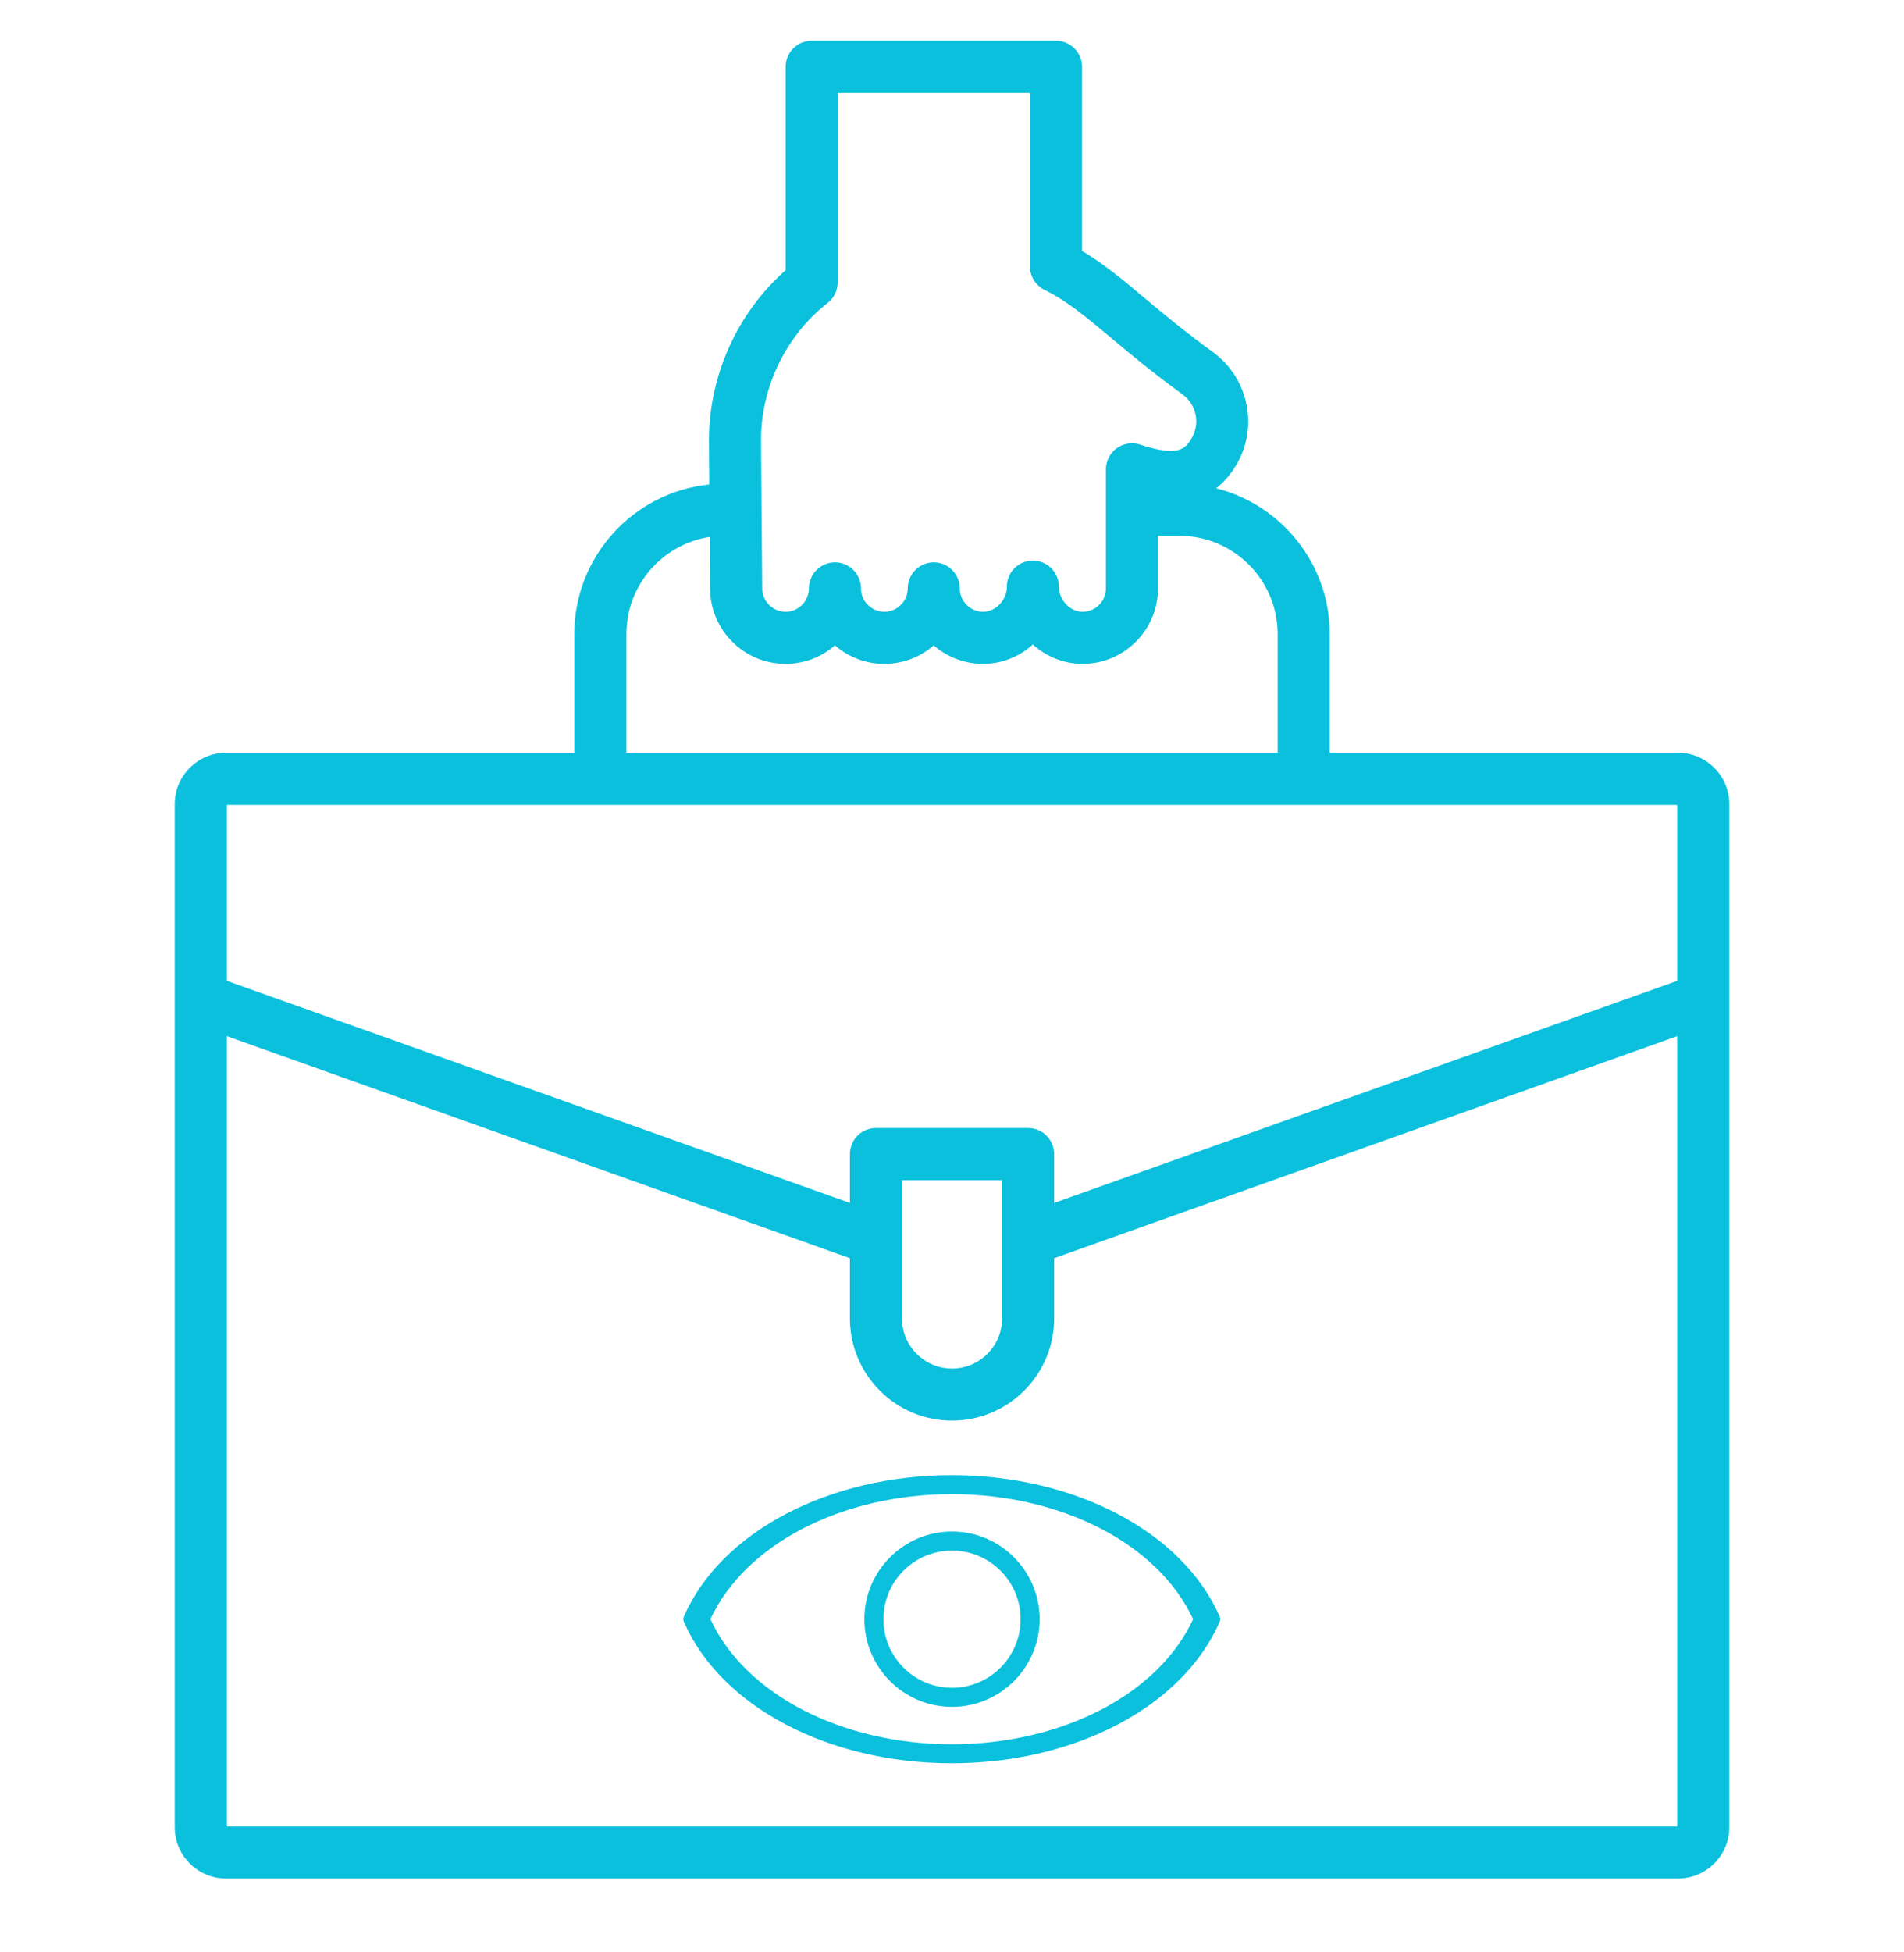 <svg xmlns="http://www.w3.org/2000/svg" width="40" height="41" viewBox="0 0 40 41" fill="none"><g clip-path="url(#clip0_5723_13342)"><path d="M35.252 15.809H27.936V13.316C27.936 11.841 26.919 10.599 25.549 10.254C25.685 10.148 25.813 10.011 25.929 9.835C26.455 9.03 26.256 7.956 25.476 7.39C24.885 6.961 24.439 6.588 24.046 6.259C23.574 5.863 23.183 5.536 22.732 5.271V1.402C22.732 1.257 22.674 1.118 22.571 1.016C22.469 0.913 22.33 0.855 22.185 0.855H17.052C16.907 0.855 16.767 0.913 16.665 1.016C16.562 1.118 16.505 1.257 16.505 1.402V5.674C15.495 6.565 14.897 7.876 14.894 9.238L14.901 10.174C13.31 10.336 12.065 11.683 12.065 13.316V15.809H4.748C4.154 15.809 3.671 16.292 3.671 16.887V38.372C3.671 38.966 4.154 39.449 4.748 39.449H35.252C35.846 39.449 36.33 38.966 36.33 38.372V16.887C36.33 16.292 35.846 15.809 35.252 15.809ZM17.389 6.36C17.454 6.309 17.507 6.244 17.543 6.169C17.58 6.095 17.599 6.013 17.599 5.93V1.949H21.638V5.597C21.638 5.699 21.666 5.799 21.721 5.886C21.774 5.973 21.852 6.043 21.944 6.088C22.416 6.32 22.805 6.646 23.344 7.097C23.751 7.438 24.212 7.824 24.833 8.275C25.146 8.502 25.224 8.915 25.014 9.236C24.9 9.41 24.771 9.607 23.952 9.337C23.87 9.309 23.782 9.302 23.697 9.316C23.611 9.329 23.53 9.362 23.46 9.413C23.39 9.463 23.333 9.53 23.294 9.607C23.254 9.684 23.234 9.769 23.234 9.856V12.357C23.234 12.421 23.221 12.485 23.196 12.544C23.172 12.604 23.135 12.658 23.09 12.703C23.044 12.748 22.99 12.785 22.931 12.81C22.871 12.835 22.807 12.848 22.743 12.848C22.621 12.848 22.501 12.795 22.405 12.699C22.305 12.598 22.247 12.464 22.245 12.331V12.319C22.245 12.174 22.188 12.035 22.085 11.932C21.983 11.83 21.844 11.772 21.699 11.772C21.554 11.772 21.415 11.83 21.312 11.932C21.209 12.035 21.152 12.174 21.152 12.319V12.331C21.151 12.464 21.093 12.598 20.992 12.699C20.896 12.795 20.776 12.848 20.655 12.848C20.59 12.848 20.526 12.835 20.466 12.81C20.407 12.785 20.353 12.748 20.308 12.703C20.262 12.658 20.226 12.604 20.201 12.544C20.176 12.485 20.163 12.421 20.164 12.357V12.356C20.163 12.211 20.106 12.072 20.003 11.97C19.901 11.867 19.762 11.809 19.617 11.809C19.472 11.809 19.333 11.867 19.23 11.969C19.128 12.072 19.07 12.21 19.07 12.355V12.358C19.07 12.422 19.057 12.486 19.032 12.545C19.007 12.604 18.971 12.658 18.925 12.703C18.88 12.749 18.826 12.785 18.767 12.81C18.707 12.835 18.643 12.848 18.579 12.848C18.514 12.848 18.45 12.835 18.391 12.81C18.331 12.785 18.277 12.748 18.232 12.702C18.186 12.658 18.15 12.604 18.126 12.545C18.101 12.486 18.088 12.423 18.088 12.359V12.356C18.088 12.211 18.03 12.072 17.928 11.97C17.825 11.867 17.686 11.809 17.541 11.809C17.397 11.809 17.257 11.867 17.155 11.969C17.052 12.072 16.995 12.21 16.994 12.355V12.359C16.994 12.423 16.981 12.486 16.956 12.545C16.932 12.604 16.895 12.658 16.85 12.703C16.805 12.749 16.751 12.785 16.691 12.81C16.632 12.835 16.568 12.848 16.504 12.848C16.439 12.848 16.375 12.835 16.316 12.81C16.256 12.785 16.202 12.748 16.157 12.703C16.11 12.657 16.074 12.602 16.049 12.542C16.024 12.481 16.012 12.417 16.012 12.351L15.988 9.235C15.99 8.12 16.514 7.045 17.389 6.36ZM13.159 13.316C13.159 12.284 13.92 11.427 14.91 11.275L14.918 12.355C14.918 12.777 15.083 13.175 15.383 13.476C15.683 13.776 16.08 13.941 16.503 13.941H16.504C16.888 13.941 17.253 13.804 17.541 13.553C17.828 13.804 18.197 13.942 18.578 13.941H18.579C18.96 13.942 19.329 13.804 19.616 13.553C19.904 13.804 20.272 13.942 20.653 13.941H20.654C21.039 13.941 21.406 13.798 21.698 13.535C21.991 13.798 22.358 13.941 22.743 13.941H22.744C23.166 13.941 23.563 13.776 23.863 13.476C24.163 13.175 24.328 12.777 24.327 12.356V11.252H24.778C25.916 11.252 26.842 12.178 26.842 13.316V15.809H13.159V13.316ZM35.236 16.903V20.598L22.146 25.261V24.236C22.146 24.091 22.088 23.952 21.986 23.849C21.883 23.746 21.744 23.689 21.599 23.689H18.402C18.257 23.689 18.117 23.746 18.015 23.849C17.912 23.952 17.855 24.091 17.855 24.236V25.261L4.765 20.598V16.903H35.236ZM21.052 24.783V27.687C21.052 28.267 20.58 28.739 20 28.739C19.42 28.739 18.949 28.267 18.949 27.687V24.783H21.052ZM4.765 38.355V21.759L17.855 26.422V27.687C17.855 28.87 18.817 29.833 20 29.833C21.183 29.833 22.146 28.87 22.146 27.687V26.422L35.236 21.759V38.355H4.765Z" fill="#0AC0DD"></path><path d="M25.621 34.062C25.638 34.023 25.638 33.981 25.621 33.943C24.844 32.17 22.583 30.979 19.995 30.979C17.407 30.979 15.147 32.17 14.369 33.943C14.352 33.981 14.352 34.023 14.369 34.062C15.144 35.837 17.405 37.029 19.995 37.029C22.586 37.029 24.846 35.837 25.621 34.062ZM19.995 36.63C17.678 36.63 15.651 35.577 14.925 34.003C15.654 32.43 17.68 31.377 19.995 31.377C22.31 31.377 24.336 32.43 25.065 34.003C24.339 35.577 22.312 36.63 19.995 36.63Z" fill="#0AC0DD"></path><path d="M20 32.162C18.985 32.162 18.159 32.988 18.159 34.003C18.159 35.018 18.985 35.844 20 35.844C21.015 35.844 21.841 35.018 21.841 34.003C21.841 32.988 21.015 32.162 20 32.162ZM20 35.444C19.206 35.444 18.559 34.797 18.559 34.003C18.559 33.208 19.205 32.562 20 32.562C20.795 32.562 21.441 33.208 21.441 34.003C21.441 34.797 20.795 35.444 20 35.444Z" fill="#0AC0DD"></path></g><defs><clipPath id="clip0_5723_13342"><rect width="40" height="40" fill="white" transform="translate(0 0.152)"></rect></clipPath></defs></svg>